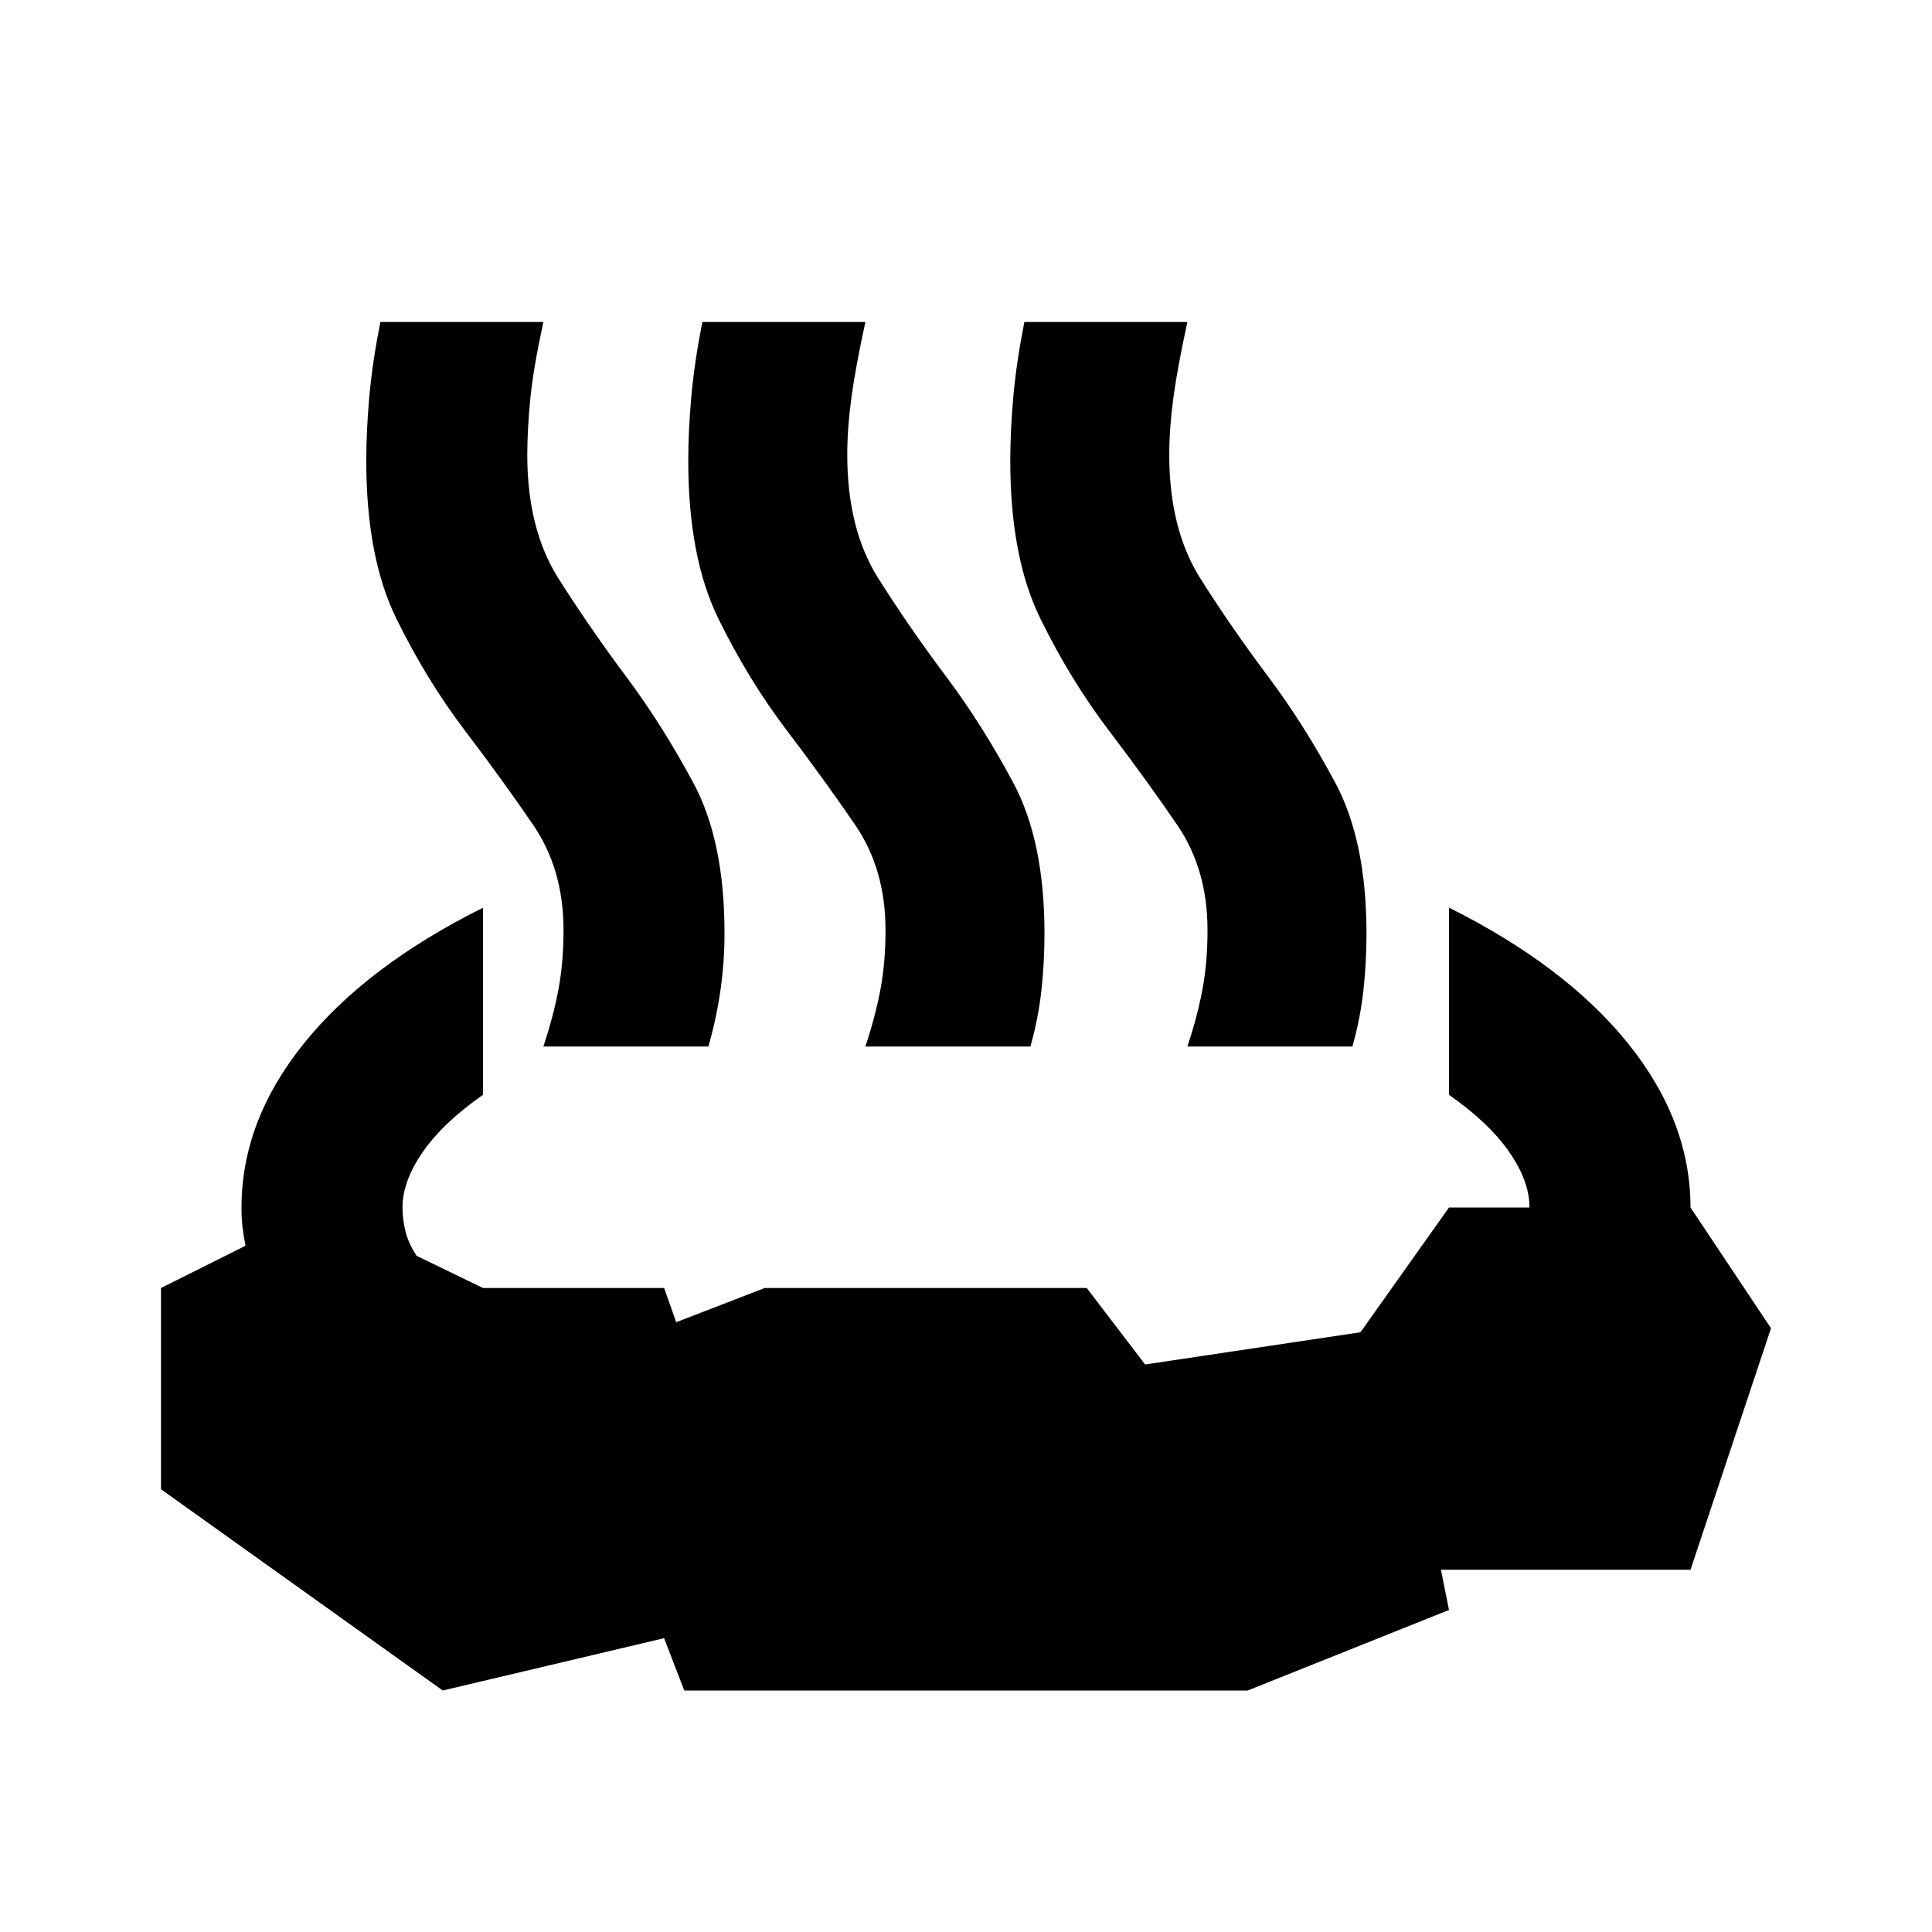 <?xml version="1.0" encoding="utf-8"?>
<!-- Generator: www.svgicons.com -->
<svg xmlns="http://www.w3.org/2000/svg" width="800" height="800" viewBox="0 0 24 24">
<path fill="currentColor" d="M6 11.275V13.6q-.5.35-.75.713T5 15q0 .15.038.3t.137.3L6 16h2.25l.15.425L9.5 16h4l.725.95l2.675-.4L18 15h1q0-.325-.25-.687T18 13.6v-2.325q1.45.725 2.225 1.688T21 15l1 1.5l-1 3h-3.1l.1.5l-2.5 1h-7l-.25-.65L5.5 21L2 18.5V16l1.05-.525q-.025-.125-.038-.238T3 15q0-1.075.775-2.038T6 11.276M6.75 13q.125-.375.188-.713T7 11.55q0-.75-.375-1.3t-.85-1.175t-.85-1.388t-.375-1.962q0-.375.038-.8T4.725 4H6.75q-.125.575-.162.95t-.038.7q0 .925.388 1.537T7.775 8.4t.838 1.325T9 11.6q0 .35-.05.7t-.15.7zm4 0q.125-.375.188-.713T11 11.55q0-.75-.375-1.3t-.85-1.175t-.85-1.388t-.375-1.962q0-.375.038-.8T8.725 4h2.025q-.125.575-.175.95t-.05.7q0 .925.387 1.537T11.75 8.4t.838 1.325t.387 1.875q0 .35-.038.7t-.137.7zm4 0q.125-.375.188-.713T15 11.55q0-.75-.375-1.3t-.85-1.175t-.85-1.388t-.375-1.962q0-.375.038-.8T12.725 4h2.025q-.125.575-.175.95t-.05.7q0 .925.387 1.537T15.75 8.4t.838 1.325t.387 1.875q0 .35-.038.7t-.137.7z"/>
</svg>